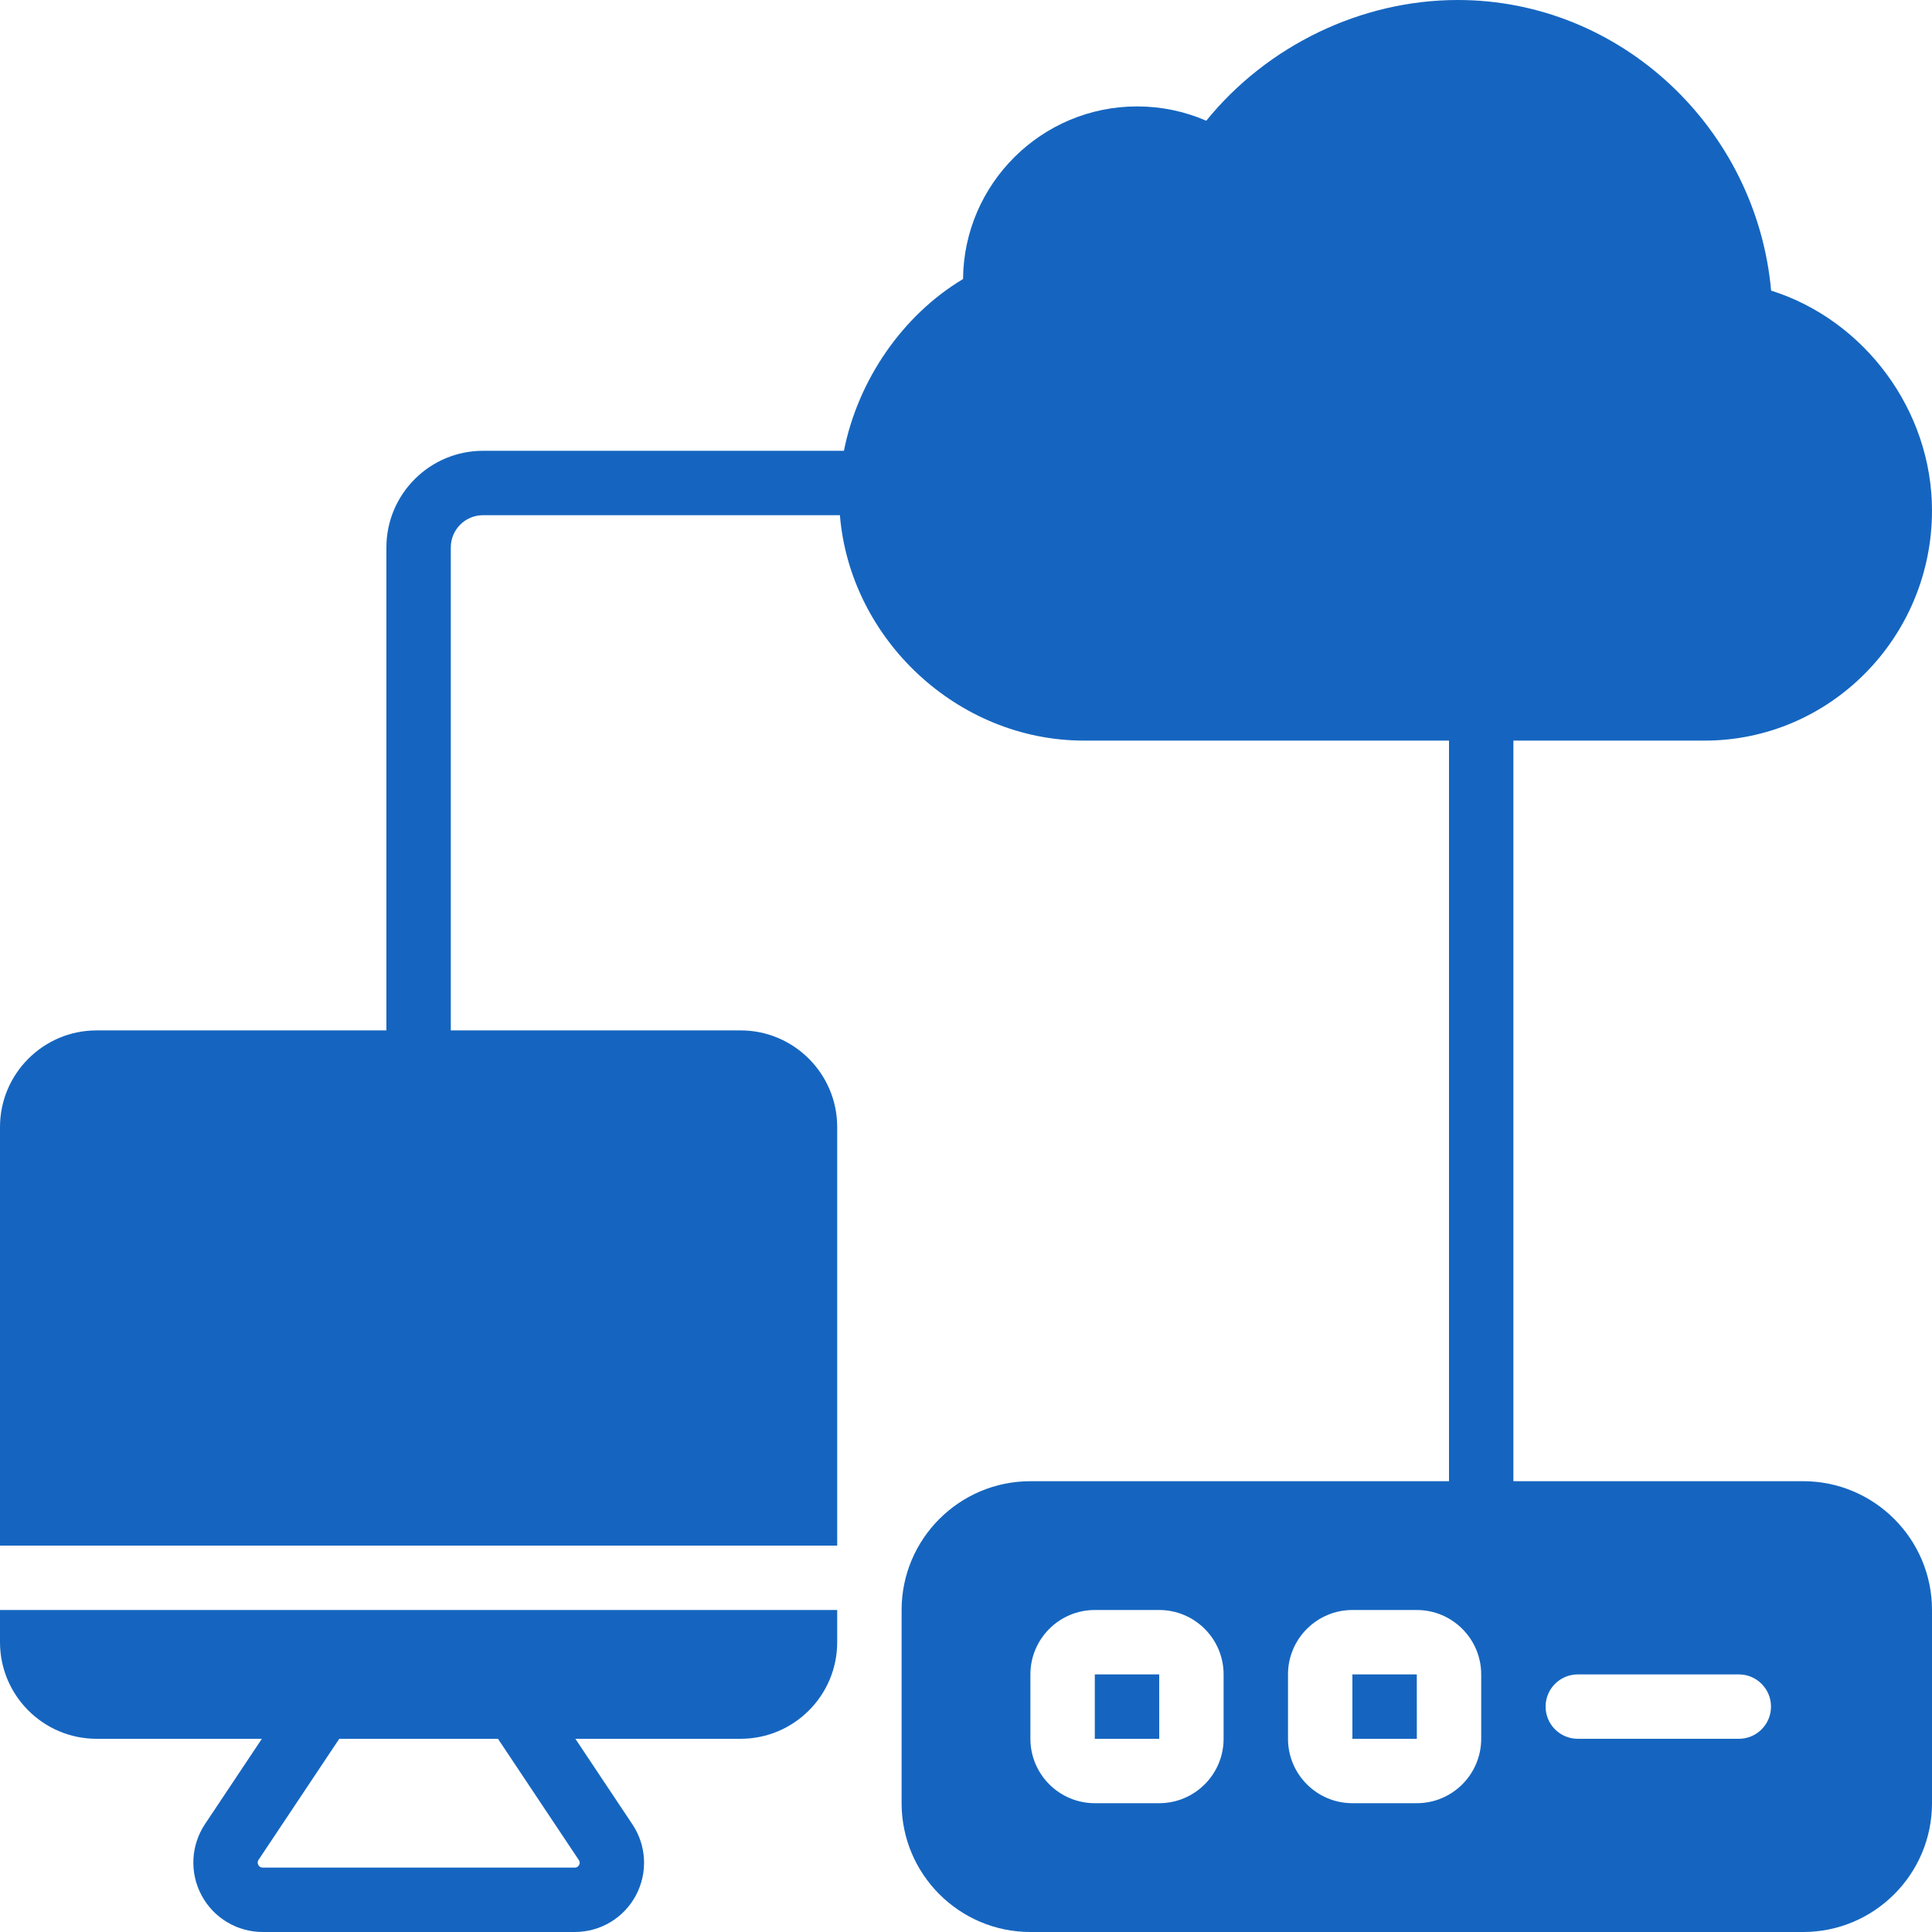 <svg fill="#1565c0" xmlns="http://www.w3.org/2000/svg" xmlns:xlink="http://www.w3.org/1999/xlink" viewBox="0 0 60 60" version="1.1" x="0px" y="0px"><title>91 -Cloud Transfer- (Solid)</title><desc>Created with Sketch.</desc><g stroke="none" stroke-width="1" fill="none" fill-rule="evenodd"><g transform="translate(-120, -1420)" fill="#1565c0"><g transform="translate(120, 1420)"><polygon points="42 52 42 54 44.001 54 44 52"></polygon><path d="M54,54 L49,54 C48.448,54 48,53.553 48,53 C48,52.447 48.448,52 49,52 L54,52 C54.552,52 55,52.447 55,53 C55,53.553 54.552,54 54,54 L54,54 Z M46,54 C46,55.103 45.103,56 44,56 L42,56 C40.897,56 40,55.103 40,54 L40,52 C40,50.897 40.897,50 42,50 L44,50 C45.103,50 46,50.897 46,52 L46,54 Z M38,54 C38,55.103 37.103,56 36,56 L34,56 C32.897,56 32,55.103 32,54 L32,52 C32,50.897 32.897,50 34,50 L36,50 C37.103,50 38,50.897 38,52 L38,54 Z M56,46 L47,46 L47,23 L52.941,23 C56.833,23 60,19.795 60,15.856 C60,12.742 57.901,9.937 55.004,9.025 C54.548,3.982 50.334,0 45.276,0 C42.268,0 39.352,1.417 37.462,3.749 C36.788,3.457 36.059,3.305 35.315,3.305 C32.349,3.305 29.933,5.705 29.908,8.666 C28.015,9.799 26.64,11.821 26.209,14 L15,14 C13.346,14 12,15.346 12,17 L12,32 L3,32 C1.346,32 0,33.346 0,35 L0,48 L26,48 L26,35 C26,33.346 24.654,32 23,32 L14,32 L14,17 C14,16.448 14.449,16 15,16 L26.084,16 C26.4,19.851 29.738,23 33.663,23 L45,23 L45,46 L32,46 C29.794,46 28,47.794 28,50 L28,56 C28,58.206 29.794,60 32,60 L56,60 C58.206,60 60,58.206 60,56 L60,50 C60,47.794 58.206,46 56,46 L56,46 Z"></path><polygon points="34 52 34 54 36.001 54 36 52"></polygon><path d="M17.976,57.766 C17.988,57.785 18.026,57.841 17.983,57.92 C17.941,58 17.873,58 17.851,58 L8.161,58 C8.138,58 8.067,58 8.023,57.917 C7.979,57.835 8.018,57.777 8.031,57.757 L10.536,54 L15.465,54 L17.976,57.766 Z M-0,51 C-0,52.655 1.346,54 3,54 L8.132,54 L6.367,56.648 C5.925,57.311 5.884,58.16 6.26,58.862 C6.636,59.564 7.364,60 8.161,60 L17.851,60 C18.645,60 19.372,59.565 19.747,58.865 C20.122,58.163 20.081,57.318 19.64,56.657 L17.869,54 L23,54 C24.655,54 26,52.655 26,51 L26,50 L-0,50 L-0,51 Z"></path></g></g></g></svg>